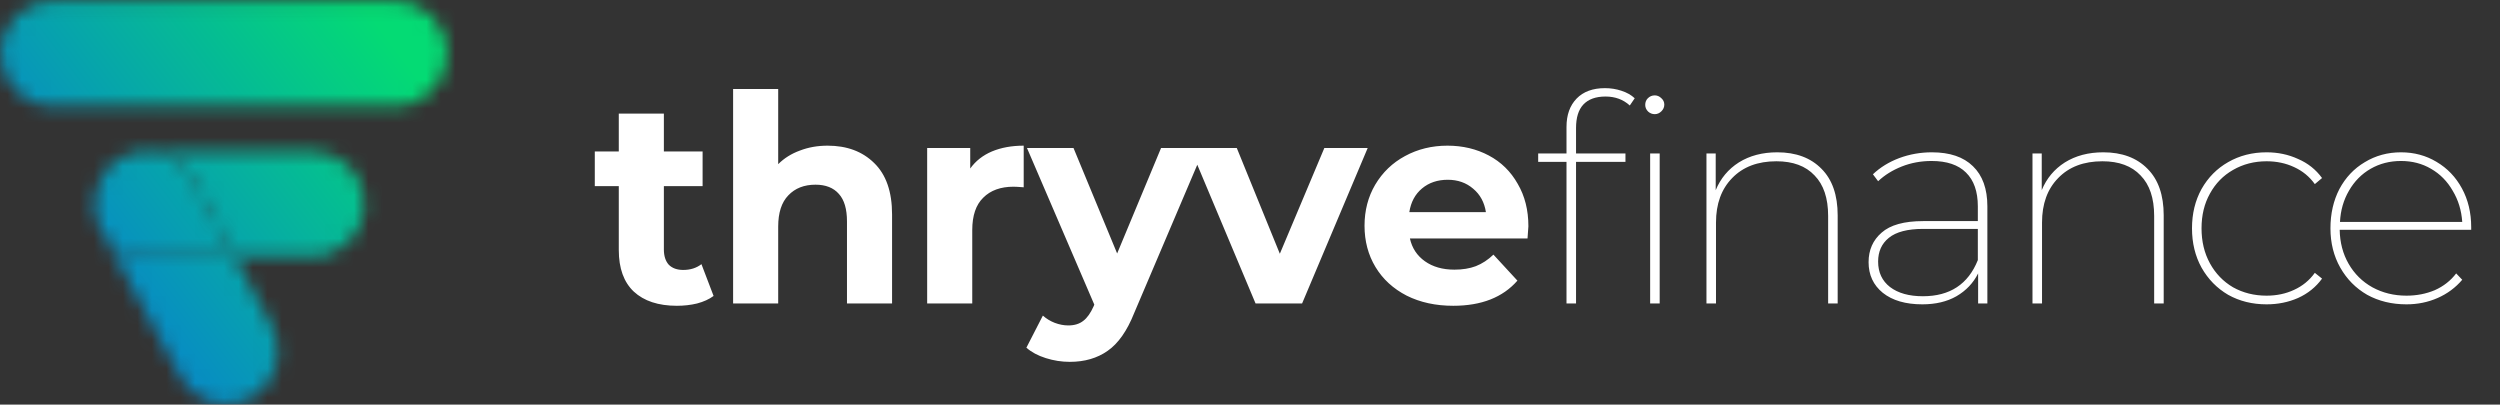 <svg width="173" height="28" viewBox="0 0 173 28" fill="none" xmlns="http://www.w3.org/2000/svg">
<rect x="0" y="0" width="173" height="28" fill="#333333" stroke="none"/>
<mask id="mask0_179_2885" style="mask-type:alpha" maskUnits="userSpaceOnUse" x="0" y="0" width="31" height="28">
<g clip-path="url(#clip0_179_2885)">
<path fill-rule="evenodd" clip-rule="evenodd" d="M27.353 7.35H3.644C1.649 7.35 0.032 5.718 0.032 3.704C0.032 1.691 1.649 0.059 3.644 0.059H27.353C29.348 0.059 30.966 1.691 30.966 3.704C30.966 5.718 29.348 7.35 27.353 7.35Z" fill="#63C4DF"/>
<path fill-rule="evenodd" clip-rule="evenodd" d="M25.237 14.118C25.237 15.125 24.833 16.037 24.179 16.696C23.525 17.356 22.623 17.764 21.625 17.764H16.224L13.311 12.373C12.655 11.16 11.416 10.473 10.136 10.473H21.625C23.62 10.473 25.237 12.105 25.237 14.118Z" fill="#6786B6"/>
<path fill-rule="evenodd" clip-rule="evenodd" d="M16.223 17.764H10.121C8.874 17.764 7.775 17.126 7.125 16.157L7.125 16.155L6.967 15.865C6.012 14.097 6.658 11.883 8.409 10.919C8.443 10.9 8.478 10.882 8.512 10.864C8.568 10.836 8.625 10.808 8.682 10.783C8.706 10.772 8.73 10.762 8.754 10.752C8.761 10.749 8.767 10.747 8.773 10.744C8.8 10.733 8.827 10.722 8.854 10.712C8.873 10.704 8.893 10.697 8.912 10.689C8.925 10.685 8.938 10.68 8.951 10.676C8.954 10.674 8.957 10.673 8.961 10.672C8.971 10.669 8.981 10.665 8.991 10.662C9.004 10.658 9.017 10.653 9.031 10.649C9.036 10.647 9.041 10.645 9.046 10.644C9.046 10.644 9.047 10.643 9.047 10.643C9.07 10.636 9.091 10.63 9.114 10.623C9.116 10.622 9.118 10.621 9.12 10.621C9.136 10.616 9.153 10.611 9.17 10.607C9.175 10.605 9.18 10.604 9.185 10.602C9.212 10.595 9.239 10.588 9.265 10.581C9.266 10.581 9.267 10.58 9.267 10.58C9.298 10.573 9.329 10.566 9.36 10.559C9.397 10.55 9.432 10.543 9.469 10.536C9.476 10.535 9.483 10.534 9.489 10.533C9.517 10.527 9.545 10.522 9.573 10.518C9.574 10.518 9.576 10.517 9.577 10.517C9.581 10.516 9.584 10.516 9.587 10.515C9.596 10.514 9.605 10.512 9.614 10.511C9.617 10.511 9.62 10.511 9.623 10.511C9.647 10.507 9.67 10.504 9.694 10.501C9.717 10.498 9.74 10.495 9.764 10.493C9.774 10.491 9.784 10.49 9.795 10.489C9.824 10.486 9.853 10.484 9.883 10.482H9.885C9.888 10.481 9.89 10.481 9.893 10.481C9.897 10.481 9.9 10.481 9.904 10.48C9.948 10.478 9.992 10.475 10.035 10.474H10.053C10.076 10.473 10.098 10.473 10.121 10.473H10.136C11.416 10.473 12.655 11.16 13.31 12.373L16.223 17.764Z" fill="#6786B6"/>
<path fill-rule="evenodd" clip-rule="evenodd" d="M17.377 27.512C16.828 27.814 16.235 27.958 15.651 27.958C14.371 27.958 13.132 27.27 12.476 26.057L7.126 16.156C7.775 17.126 8.874 17.763 10.121 17.763H16.224L18.819 22.565C19.774 24.333 19.128 26.547 17.377 27.512Z" fill="#7C649D"/>
</g>
</mask>
<g mask="url(#mask0_179_2885)">
<rect x="-5.25" y="-1" width="41.5" height="30" fill="url(#paint0_linear_179_2885)"/>
</g>
<path d="M49.38 20.48C49.073 20.707 48.693 20.88 48.24 21C47.8 21.107 47.333 21.16 46.84 21.16C45.56 21.16 44.567 20.833 43.86 20.18C43.167 19.527 42.82 18.567 42.82 17.3V12.88H41.16V10.48H42.82V7.86H45.94V10.48H48.62V12.88H45.94V17.26C45.94 17.713 46.053 18.067 46.28 18.32C46.52 18.56 46.853 18.68 47.28 18.68C47.773 18.68 48.193 18.547 48.54 18.28L49.38 20.48ZM57.271 10.08C58.605 10.08 59.678 10.48 60.491 11.28C61.318 12.08 61.731 13.267 61.731 14.84V21H58.611V15.32C58.611 14.467 58.425 13.833 58.051 13.42C57.678 12.993 57.138 12.78 56.431 12.78C55.645 12.78 55.018 13.027 54.551 13.52C54.085 14 53.851 14.72 53.851 15.68V21H50.731V6.16H53.851V11.36C54.265 10.947 54.765 10.633 55.351 10.42C55.938 10.193 56.578 10.08 57.271 10.08ZM67.14 11.66C67.513 11.14 68.013 10.747 68.64 10.48C69.28 10.213 70.013 10.08 70.84 10.08V12.96C70.493 12.933 70.26 12.92 70.14 12.92C69.246 12.92 68.546 13.173 68.04 13.68C67.533 14.173 67.28 14.92 67.28 15.92V21H64.16V10.24H67.14V11.66ZM83.346 10.24L78.486 21.66C77.993 22.9 77.379 23.773 76.646 24.28C75.926 24.787 75.052 25.04 74.026 25.04C73.466 25.04 72.912 24.953 72.366 24.78C71.819 24.607 71.373 24.367 71.026 24.06L72.166 21.84C72.406 22.053 72.679 22.22 72.986 22.34C73.306 22.46 73.619 22.52 73.926 22.52C74.353 22.52 74.699 22.413 74.966 22.2C75.233 22 75.472 21.66 75.686 21.18L75.726 21.08L71.066 10.24H74.286L77.306 17.54L80.346 10.24H83.346ZM94.645 10.24L90.105 21H86.885L82.365 10.24H85.585L88.565 17.56L91.645 10.24H94.645ZM105.765 15.66C105.765 15.7 105.745 15.98 105.705 16.5H97.565C97.712 17.167 98.058 17.693 98.605 18.08C99.152 18.467 99.832 18.66 100.645 18.66C101.205 18.66 101.699 18.58 102.125 18.42C102.565 18.247 102.972 17.98 103.345 17.62L105.005 19.42C103.992 20.58 102.512 21.16 100.565 21.16C99.352 21.16 98.278 20.927 97.345 20.46C96.412 19.98 95.692 19.32 95.185 18.48C94.678 17.64 94.425 16.687 94.425 15.62C94.425 14.567 94.672 13.62 95.165 12.78C95.672 11.927 96.359 11.267 97.225 10.8C98.105 10.32 99.085 10.08 100.165 10.08C101.219 10.08 102.172 10.307 103.025 10.76C103.879 11.213 104.545 11.867 105.025 12.72C105.519 13.56 105.765 14.54 105.765 15.66ZM100.185 12.44C99.478 12.44 98.885 12.64 98.405 13.04C97.925 13.44 97.632 13.987 97.525 14.68H102.825C102.719 14 102.425 13.46 101.945 13.06C101.465 12.647 100.879 12.44 100.185 12.44ZM111.102 6.68C110.422 6.68 109.909 6.867 109.562 7.24C109.229 7.6 109.062 8.14 109.062 8.86V10.62H112.482V11.2H109.062V21H108.402V11.2H106.442V10.62H108.402V8.78C108.402 7.953 108.636 7.3 109.102 6.82C109.569 6.34 110.222 6.1 111.062 6.1C111.462 6.1 111.842 6.16 112.202 6.28C112.576 6.4 112.882 6.573 113.122 6.8L112.782 7.3C112.329 6.887 111.769 6.68 111.102 6.68ZM114.19 10.62H114.85V21H114.19V10.62ZM114.51 7.9C114.336 7.9 114.183 7.84 114.05 7.72C113.916 7.587 113.85 7.433 113.85 7.26C113.85 7.073 113.91 6.92 114.03 6.8C114.163 6.667 114.323 6.6 114.51 6.6C114.683 6.6 114.836 6.667 114.97 6.8C115.103 6.92 115.17 7.067 115.17 7.24C115.17 7.413 115.103 7.567 114.97 7.7C114.836 7.833 114.683 7.9 114.51 7.9ZM122.987 10.54C124.281 10.54 125.301 10.92 126.047 11.68C126.794 12.427 127.167 13.5 127.167 14.9V21H126.507V14.94C126.507 13.713 126.194 12.78 125.567 12.14C124.954 11.487 124.074 11.16 122.927 11.16C121.634 11.16 120.614 11.547 119.867 12.32C119.121 13.08 118.747 14.107 118.747 15.4V21H118.087V10.62H118.727V13.16C119.061 12.347 119.594 11.707 120.327 11.24C121.074 10.773 121.961 10.54 122.987 10.54ZM133.686 10.54C134.926 10.54 135.872 10.86 136.526 11.5C137.192 12.14 137.526 13.067 137.526 14.28V21H136.886V18.92C136.552 19.587 136.052 20.113 135.386 20.5C134.732 20.873 133.946 21.06 133.026 21.06C131.866 21.06 130.952 20.793 130.286 20.26C129.632 19.727 129.306 19.02 129.306 18.14C129.306 17.3 129.606 16.62 130.206 16.1C130.806 15.567 131.766 15.3 133.086 15.3H136.866V14.28C136.866 13.253 136.592 12.473 136.046 11.94C135.512 11.407 134.719 11.14 133.666 11.14C132.932 11.14 132.246 11.267 131.606 11.52C130.966 11.773 130.419 12.113 129.966 12.54L129.606 12.06C130.112 11.58 130.719 11.207 131.426 10.94C132.146 10.673 132.899 10.54 133.686 10.54ZM133.066 20.5C134.932 20.5 136.199 19.667 136.866 18V15.84H133.086C132.006 15.84 131.212 16.047 130.706 16.46C130.212 16.86 129.966 17.407 129.966 18.1C129.966 18.847 130.239 19.433 130.786 19.86C131.346 20.287 132.106 20.5 133.066 20.5ZM145.548 10.54C146.841 10.54 147.861 10.92 148.608 11.68C149.355 12.427 149.728 13.5 149.728 14.9V21H149.068V14.94C149.068 13.713 148.755 12.78 148.128 12.14C147.515 11.487 146.635 11.16 145.488 11.16C144.195 11.16 143.175 11.547 142.428 12.32C141.681 13.08 141.308 14.107 141.308 15.4V21H140.648V10.62H141.288V13.16C141.621 12.347 142.155 11.707 142.888 11.24C143.635 10.773 144.521 10.54 145.548 10.54ZM156.846 21.06C155.859 21.06 154.973 20.84 154.186 20.4C153.413 19.947 152.799 19.32 152.346 18.52C151.906 17.72 151.686 16.813 151.686 15.8C151.686 14.787 151.906 13.88 152.346 13.08C152.799 12.28 153.413 11.66 154.186 11.22C154.973 10.767 155.859 10.54 156.846 10.54C157.633 10.54 158.359 10.693 159.026 11C159.706 11.293 160.259 11.733 160.686 12.32L160.186 12.74C159.813 12.22 159.333 11.827 158.746 11.56C158.173 11.293 157.539 11.16 156.846 11.16C155.993 11.16 155.219 11.36 154.526 11.76C153.846 12.147 153.313 12.693 152.926 13.4C152.539 14.093 152.346 14.893 152.346 15.8C152.346 16.707 152.539 17.513 152.926 18.22C153.313 18.927 153.846 19.48 154.526 19.88C155.219 20.267 155.993 20.46 156.846 20.46C157.539 20.46 158.173 20.327 158.746 20.06C159.333 19.793 159.813 19.4 160.186 18.88L160.686 19.28C160.259 19.867 159.706 20.313 159.026 20.62C158.359 20.913 157.633 21.06 156.846 21.06ZM171.007 15.9H161.907C161.921 16.78 162.127 17.567 162.527 18.26C162.927 18.953 163.474 19.493 164.167 19.88C164.874 20.267 165.661 20.46 166.527 20.46C167.234 20.46 167.887 20.333 168.487 20.08C169.087 19.813 169.581 19.427 169.967 18.92L170.387 19.36C169.921 19.907 169.354 20.327 168.687 20.62C168.021 20.913 167.301 21.06 166.527 21.06C165.514 21.06 164.607 20.84 163.807 20.4C163.021 19.947 162.401 19.32 161.947 18.52C161.494 17.72 161.267 16.813 161.267 15.8C161.267 14.787 161.474 13.88 161.887 13.08C162.314 12.28 162.901 11.66 163.647 11.22C164.394 10.767 165.227 10.54 166.147 10.54C167.054 10.54 167.874 10.76 168.607 11.2C169.354 11.64 169.941 12.253 170.367 13.04C170.794 13.827 171.007 14.72 171.007 15.72V15.9ZM166.147 11.14C165.374 11.14 164.674 11.32 164.047 11.68C163.421 12.04 162.921 12.547 162.547 13.2C162.174 13.84 161.967 14.56 161.927 15.36H170.387C170.334 14.56 170.114 13.84 169.727 13.2C169.354 12.547 168.854 12.04 168.227 11.68C167.614 11.32 166.921 11.14 166.147 11.14Z" fill="white"/>
<defs>
<linearGradient id="paint0_linear_179_2885" x1="8.125" y1="27.75" x2="32.141" y2="9.595" gradientUnits="userSpaceOnUse">
<stop stop-color="#087DD3"/>
<stop offset="1" stop-color="#04DB74"/>
</linearGradient>
<clipPath id="clip0_179_2885">
<rect width="31" height="28" fill="white"/>
</clipPath>
</defs>
</svg>
